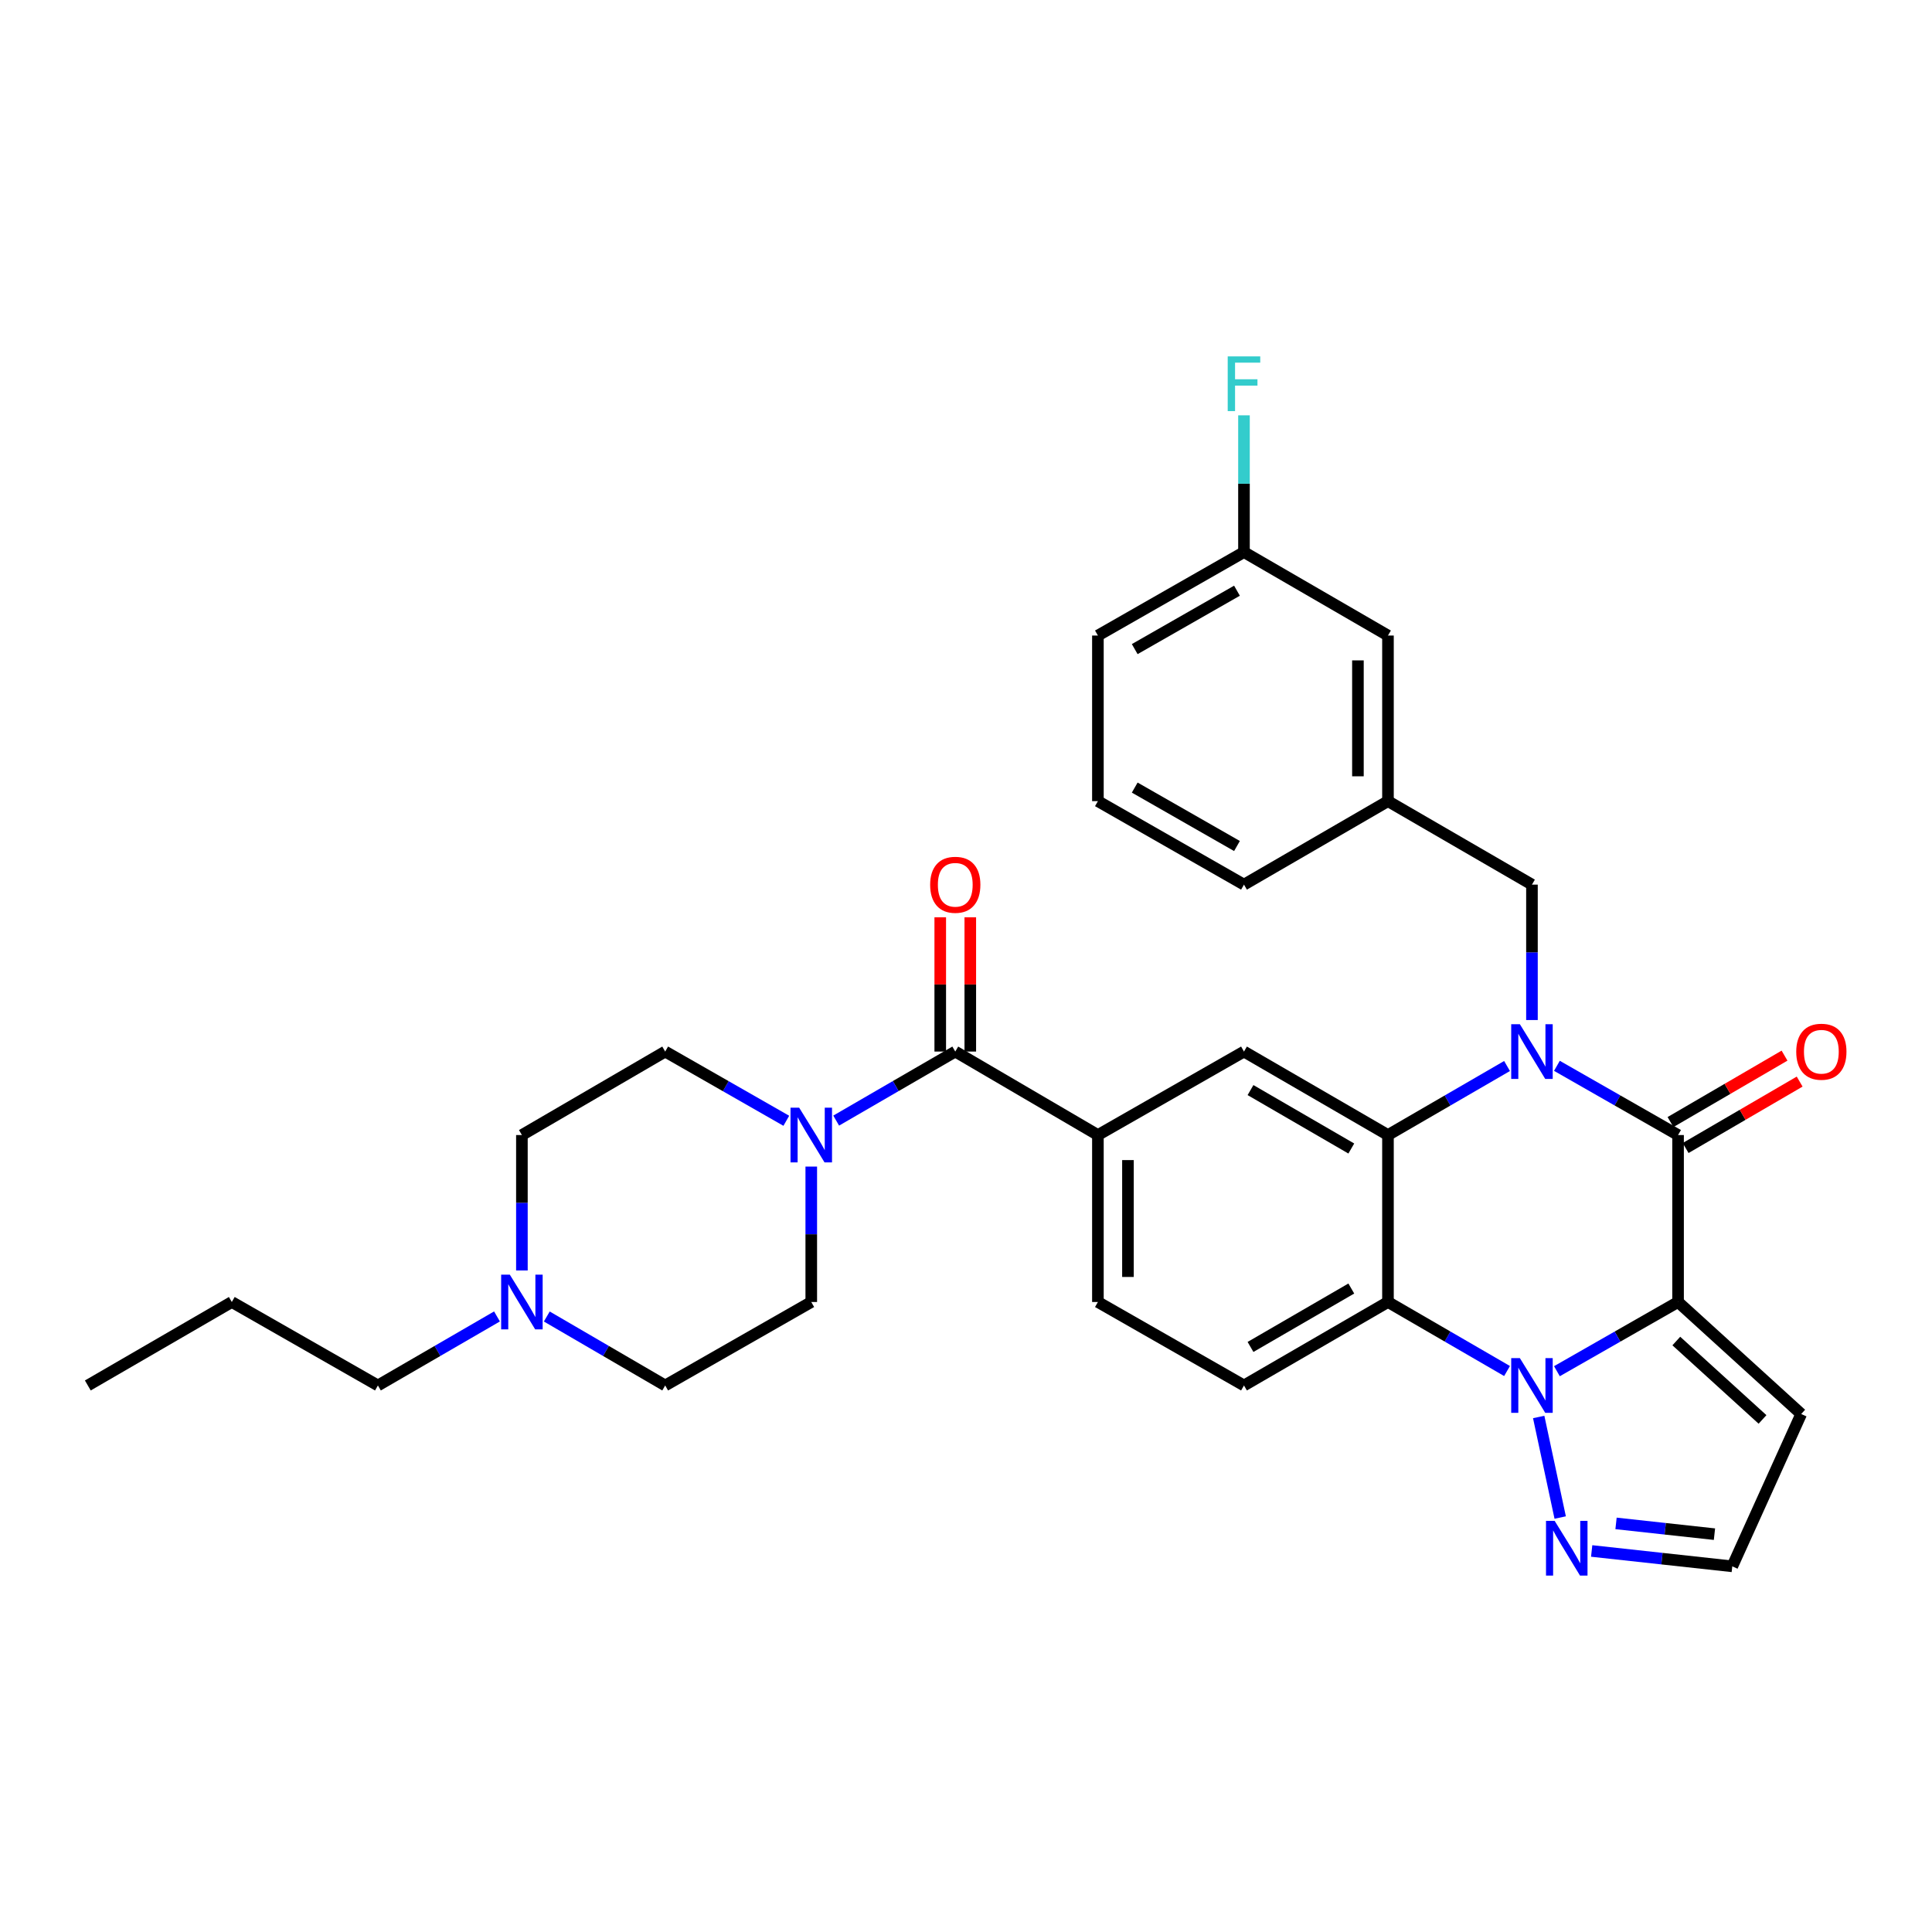 <?xml version='1.0' encoding='iso-8859-1'?>
<svg version='1.1' baseProfile='full'
              xmlns='http://www.w3.org/2000/svg'
                      xmlns:rdkit='http://www.rdkit.org/xml'
                      xmlns:xlink='http://www.w3.org/1999/xlink'
                  xml:space='preserve'
width='1000px' height='1000px' viewBox='0 0 1000 1000'>
<!-- END OF HEADER -->
<rect style='opacity:1.0;fill:#FFFFFF;stroke:none' width='1000' height='1000' x='0' y='0'> </rect>
<path class='bond-1' d='M 868.564,673.913 L 837.21,691.824' style='fill:none;fill-rule:evenodd;stroke:#000000;stroke-width:6px;stroke-linecap:butt;stroke-linejoin:miter;stroke-opacity:1' />
<path class='bond-1' d='M 837.21,691.824 L 805.856,709.734' style='fill:none;fill-rule:evenodd;stroke:#0000FF;stroke-width:6px;stroke-linecap:butt;stroke-linejoin:miter;stroke-opacity:1' />
<path class='bond-2' d='M 868.564,673.913 L 868.564,587.497' style='fill:none;fill-rule:evenodd;stroke:#000000;stroke-width:6px;stroke-linecap:butt;stroke-linejoin:miter;stroke-opacity:1' />
<path class='bond-10' d='M 868.564,673.913 L 932.301,731.887' style='fill:none;fill-rule:evenodd;stroke:#000000;stroke-width:6px;stroke-linecap:butt;stroke-linejoin:miter;stroke-opacity:1' />
<path class='bond-10' d='M 867.66,694.114 L 912.276,734.696' style='fill:none;fill-rule:evenodd;stroke:#000000;stroke-width:6px;stroke-linecap:butt;stroke-linejoin:miter;stroke-opacity:1' />
<path class='bond-0' d='M 805.856,551.669 L 837.21,569.583' style='fill:none;fill-rule:evenodd;stroke:#0000FF;stroke-width:6px;stroke-linecap:butt;stroke-linejoin:miter;stroke-opacity:1' />
<path class='bond-0' d='M 837.21,569.583 L 868.564,587.497' style='fill:none;fill-rule:evenodd;stroke:#000000;stroke-width:6px;stroke-linecap:butt;stroke-linejoin:miter;stroke-opacity:1' />
<path class='bond-3' d='M 780.045,551.764 L 749.228,569.63' style='fill:none;fill-rule:evenodd;stroke:#0000FF;stroke-width:6px;stroke-linecap:butt;stroke-linejoin:miter;stroke-opacity:1' />
<path class='bond-3' d='M 749.228,569.63 L 718.411,587.497' style='fill:none;fill-rule:evenodd;stroke:#000000;stroke-width:6px;stroke-linecap:butt;stroke-linejoin:miter;stroke-opacity:1' />
<path class='bond-11' d='M 792.939,527.968 L 792.939,492.924' style='fill:none;fill-rule:evenodd;stroke:#0000FF;stroke-width:6px;stroke-linecap:butt;stroke-linejoin:miter;stroke-opacity:1' />
<path class='bond-11' d='M 792.939,492.924 L 792.939,457.88' style='fill:none;fill-rule:evenodd;stroke:#000000;stroke-width:6px;stroke-linecap:butt;stroke-linejoin:miter;stroke-opacity:1' />
<path class='bond-4' d='M 780.045,709.639 L 749.228,691.776' style='fill:none;fill-rule:evenodd;stroke:#0000FF;stroke-width:6px;stroke-linecap:butt;stroke-linejoin:miter;stroke-opacity:1' />
<path class='bond-4' d='M 749.228,691.776 L 718.411,673.913' style='fill:none;fill-rule:evenodd;stroke:#000000;stroke-width:6px;stroke-linecap:butt;stroke-linejoin:miter;stroke-opacity:1' />
<path class='bond-6' d='M 796.427,733.427 L 807.554,785.473' style='fill:none;fill-rule:evenodd;stroke:#0000FF;stroke-width:6px;stroke-linecap:butt;stroke-linejoin:miter;stroke-opacity:1' />
<path class='bond-14' d='M 872.478,594.215 L 901.988,577.023' style='fill:none;fill-rule:evenodd;stroke:#000000;stroke-width:6px;stroke-linecap:butt;stroke-linejoin:miter;stroke-opacity:1' />
<path class='bond-14' d='M 901.988,577.023 L 931.498,559.831' style='fill:none;fill-rule:evenodd;stroke:#FF0000;stroke-width:6px;stroke-linecap:butt;stroke-linejoin:miter;stroke-opacity:1' />
<path class='bond-14' d='M 864.65,580.778 L 894.159,563.586' style='fill:none;fill-rule:evenodd;stroke:#000000;stroke-width:6px;stroke-linecap:butt;stroke-linejoin:miter;stroke-opacity:1' />
<path class='bond-14' d='M 894.159,563.586 L 923.669,546.393' style='fill:none;fill-rule:evenodd;stroke:#FF0000;stroke-width:6px;stroke-linecap:butt;stroke-linejoin:miter;stroke-opacity:1' />
<path class='bond-8' d='M 718.411,587.497 L 643.882,544.288' style='fill:none;fill-rule:evenodd;stroke:#000000;stroke-width:6px;stroke-linecap:butt;stroke-linejoin:miter;stroke-opacity:1' />
<path class='bond-8' d='M 699.431,594.47 L 647.261,564.224' style='fill:none;fill-rule:evenodd;stroke:#000000;stroke-width:6px;stroke-linecap:butt;stroke-linejoin:miter;stroke-opacity:1' />
<path class='bond-33' d='M 718.411,587.497 L 718.411,673.913' style='fill:none;fill-rule:evenodd;stroke:#000000;stroke-width:6px;stroke-linecap:butt;stroke-linejoin:miter;stroke-opacity:1' />
<path class='bond-12' d='M 718.411,673.913 L 643.882,717.113' style='fill:none;fill-rule:evenodd;stroke:#000000;stroke-width:6px;stroke-linecap:butt;stroke-linejoin:miter;stroke-opacity:1' />
<path class='bond-12' d='M 699.432,666.938 L 647.263,697.178' style='fill:none;fill-rule:evenodd;stroke:#000000;stroke-width:6px;stroke-linecap:butt;stroke-linejoin:miter;stroke-opacity:1' />
<path class='bond-5' d='M 494.446,544.288 L 568.274,587.497' style='fill:none;fill-rule:evenodd;stroke:#000000;stroke-width:6px;stroke-linecap:butt;stroke-linejoin:miter;stroke-opacity:1' />
<path class='bond-7' d='M 494.446,544.288 L 463.625,562.155' style='fill:none;fill-rule:evenodd;stroke:#000000;stroke-width:6px;stroke-linecap:butt;stroke-linejoin:miter;stroke-opacity:1' />
<path class='bond-7' d='M 463.625,562.155 L 432.803,580.022' style='fill:none;fill-rule:evenodd;stroke:#0000FF;stroke-width:6px;stroke-linecap:butt;stroke-linejoin:miter;stroke-opacity:1' />
<path class='bond-17' d='M 502.222,544.288 L 502.222,509.544' style='fill:none;fill-rule:evenodd;stroke:#000000;stroke-width:6px;stroke-linecap:butt;stroke-linejoin:miter;stroke-opacity:1' />
<path class='bond-17' d='M 502.222,509.544 L 502.222,474.801' style='fill:none;fill-rule:evenodd;stroke:#FF0000;stroke-width:6px;stroke-linecap:butt;stroke-linejoin:miter;stroke-opacity:1' />
<path class='bond-17' d='M 486.67,544.288 L 486.67,509.544' style='fill:none;fill-rule:evenodd;stroke:#000000;stroke-width:6px;stroke-linecap:butt;stroke-linejoin:miter;stroke-opacity:1' />
<path class='bond-17' d='M 486.67,509.544 L 486.67,474.801' style='fill:none;fill-rule:evenodd;stroke:#FF0000;stroke-width:6px;stroke-linecap:butt;stroke-linejoin:miter;stroke-opacity:1' />
<path class='bond-32' d='M 823.848,802.779 L 860.237,806.757' style='fill:none;fill-rule:evenodd;stroke:#0000FF;stroke-width:6px;stroke-linecap:butt;stroke-linejoin:miter;stroke-opacity:1' />
<path class='bond-32' d='M 860.237,806.757 L 896.627,810.735' style='fill:none;fill-rule:evenodd;stroke:#000000;stroke-width:6px;stroke-linecap:butt;stroke-linejoin:miter;stroke-opacity:1' />
<path class='bond-32' d='M 836.454,788.513 L 861.927,791.297' style='fill:none;fill-rule:evenodd;stroke:#0000FF;stroke-width:6px;stroke-linecap:butt;stroke-linejoin:miter;stroke-opacity:1' />
<path class='bond-32' d='M 861.927,791.297 L 887.4,794.082' style='fill:none;fill-rule:evenodd;stroke:#000000;stroke-width:6px;stroke-linecap:butt;stroke-linejoin:miter;stroke-opacity:1' />
<path class='bond-18' d='M 419.909,603.817 L 419.909,638.865' style='fill:none;fill-rule:evenodd;stroke:#0000FF;stroke-width:6px;stroke-linecap:butt;stroke-linejoin:miter;stroke-opacity:1' />
<path class='bond-18' d='M 419.909,638.865 L 419.909,673.913' style='fill:none;fill-rule:evenodd;stroke:#000000;stroke-width:6px;stroke-linecap:butt;stroke-linejoin:miter;stroke-opacity:1' />
<path class='bond-19' d='M 406.992,580.115 L 375.647,562.202' style='fill:none;fill-rule:evenodd;stroke:#0000FF;stroke-width:6px;stroke-linecap:butt;stroke-linejoin:miter;stroke-opacity:1' />
<path class='bond-19' d='M 375.647,562.202 L 344.301,544.288' style='fill:none;fill-rule:evenodd;stroke:#000000;stroke-width:6px;stroke-linecap:butt;stroke-linejoin:miter;stroke-opacity:1' />
<path class='bond-9' d='M 643.882,544.288 L 568.274,587.497' style='fill:none;fill-rule:evenodd;stroke:#000000;stroke-width:6px;stroke-linecap:butt;stroke-linejoin:miter;stroke-opacity:1' />
<path class='bond-34' d='M 568.274,587.497 L 568.274,673.913' style='fill:none;fill-rule:evenodd;stroke:#000000;stroke-width:6px;stroke-linecap:butt;stroke-linejoin:miter;stroke-opacity:1' />
<path class='bond-34' d='M 583.826,600.459 L 583.826,660.951' style='fill:none;fill-rule:evenodd;stroke:#000000;stroke-width:6px;stroke-linecap:butt;stroke-linejoin:miter;stroke-opacity:1' />
<path class='bond-15' d='M 932.301,731.887 L 896.627,810.735' style='fill:none;fill-rule:evenodd;stroke:#000000;stroke-width:6px;stroke-linecap:butt;stroke-linejoin:miter;stroke-opacity:1' />
<path class='bond-20' d='M 792.939,457.88 L 718.411,414.672' style='fill:none;fill-rule:evenodd;stroke:#000000;stroke-width:6px;stroke-linecap:butt;stroke-linejoin:miter;stroke-opacity:1' />
<path class='bond-16' d='M 643.882,717.113 L 568.274,673.913' style='fill:none;fill-rule:evenodd;stroke:#000000;stroke-width:6px;stroke-linecap:butt;stroke-linejoin:miter;stroke-opacity:1' />
<path class='bond-13' d='M 270.136,657.593 L 270.136,622.545' style='fill:none;fill-rule:evenodd;stroke:#0000FF;stroke-width:6px;stroke-linecap:butt;stroke-linejoin:miter;stroke-opacity:1' />
<path class='bond-13' d='M 270.136,622.545 L 270.136,587.497' style='fill:none;fill-rule:evenodd;stroke:#000000;stroke-width:6px;stroke-linecap:butt;stroke-linejoin:miter;stroke-opacity:1' />
<path class='bond-26' d='M 257.243,681.387 L 226.425,699.25' style='fill:none;fill-rule:evenodd;stroke:#0000FF;stroke-width:6px;stroke-linecap:butt;stroke-linejoin:miter;stroke-opacity:1' />
<path class='bond-26' d='M 226.425,699.25 L 195.608,717.113' style='fill:none;fill-rule:evenodd;stroke:#000000;stroke-width:6px;stroke-linecap:butt;stroke-linejoin:miter;stroke-opacity:1' />
<path class='bond-36' d='M 283.022,681.419 L 313.662,699.266' style='fill:none;fill-rule:evenodd;stroke:#0000FF;stroke-width:6px;stroke-linecap:butt;stroke-linejoin:miter;stroke-opacity:1' />
<path class='bond-36' d='M 313.662,699.266 L 344.301,717.113' style='fill:none;fill-rule:evenodd;stroke:#000000;stroke-width:6px;stroke-linecap:butt;stroke-linejoin:miter;stroke-opacity:1' />
<path class='bond-22' d='M 419.909,673.913 L 344.301,717.113' style='fill:none;fill-rule:evenodd;stroke:#000000;stroke-width:6px;stroke-linecap:butt;stroke-linejoin:miter;stroke-opacity:1' />
<path class='bond-21' d='M 344.301,544.288 L 270.136,587.497' style='fill:none;fill-rule:evenodd;stroke:#000000;stroke-width:6px;stroke-linecap:butt;stroke-linejoin:miter;stroke-opacity:1' />
<path class='bond-23' d='M 718.411,414.672 L 718.411,328.955' style='fill:none;fill-rule:evenodd;stroke:#000000;stroke-width:6px;stroke-linecap:butt;stroke-linejoin:miter;stroke-opacity:1' />
<path class='bond-23' d='M 702.859,401.814 L 702.859,341.813' style='fill:none;fill-rule:evenodd;stroke:#000000;stroke-width:6px;stroke-linecap:butt;stroke-linejoin:miter;stroke-opacity:1' />
<path class='bond-28' d='M 718.411,414.672 L 643.882,457.88' style='fill:none;fill-rule:evenodd;stroke:#000000;stroke-width:6px;stroke-linecap:butt;stroke-linejoin:miter;stroke-opacity:1' />
<path class='bond-24' d='M 718.411,328.955 L 643.882,285.764' style='fill:none;fill-rule:evenodd;stroke:#000000;stroke-width:6px;stroke-linecap:butt;stroke-linejoin:miter;stroke-opacity:1' />
<path class='bond-25' d='M 643.882,285.764 L 643.882,250.366' style='fill:none;fill-rule:evenodd;stroke:#000000;stroke-width:6px;stroke-linecap:butt;stroke-linejoin:miter;stroke-opacity:1' />
<path class='bond-25' d='M 643.882,250.366 L 643.882,214.969' style='fill:none;fill-rule:evenodd;stroke:#33CCCC;stroke-width:6px;stroke-linecap:butt;stroke-linejoin:miter;stroke-opacity:1' />
<path class='bond-35' d='M 643.882,285.764 L 568.274,328.955' style='fill:none;fill-rule:evenodd;stroke:#000000;stroke-width:6px;stroke-linecap:butt;stroke-linejoin:miter;stroke-opacity:1' />
<path class='bond-35' d='M 640.255,305.747 L 587.33,335.98' style='fill:none;fill-rule:evenodd;stroke:#000000;stroke-width:6px;stroke-linecap:butt;stroke-linejoin:miter;stroke-opacity:1' />
<path class='bond-30' d='M 195.608,717.113 L 119.983,673.913' style='fill:none;fill-rule:evenodd;stroke:#000000;stroke-width:6px;stroke-linecap:butt;stroke-linejoin:miter;stroke-opacity:1' />
<path class='bond-27' d='M 568.274,414.672 L 643.882,457.88' style='fill:none;fill-rule:evenodd;stroke:#000000;stroke-width:6px;stroke-linecap:butt;stroke-linejoin:miter;stroke-opacity:1' />
<path class='bond-27' d='M 587.332,407.651 L 640.258,437.897' style='fill:none;fill-rule:evenodd;stroke:#000000;stroke-width:6px;stroke-linecap:butt;stroke-linejoin:miter;stroke-opacity:1' />
<path class='bond-29' d='M 568.274,414.672 L 568.274,328.955' style='fill:none;fill-rule:evenodd;stroke:#000000;stroke-width:6px;stroke-linecap:butt;stroke-linejoin:miter;stroke-opacity:1' />
<path class='bond-31' d='M 119.983,673.913 L 45.455,717.113' style='fill:none;fill-rule:evenodd;stroke:#000000;stroke-width:6px;stroke-linecap:butt;stroke-linejoin:miter;stroke-opacity:1' />
<path  class='atom-1' d='M 786.679 530.128
L 795.959 545.128
Q 796.879 546.608, 798.359 549.288
Q 799.839 551.968, 799.919 552.128
L 799.919 530.128
L 803.679 530.128
L 803.679 558.448
L 799.799 558.448
L 789.839 542.048
Q 788.679 540.128, 787.439 537.928
Q 786.239 535.728, 785.879 535.048
L 785.879 558.448
L 782.199 558.448
L 782.199 530.128
L 786.679 530.128
' fill='#0000FF'/>
<path  class='atom-2' d='M 786.679 702.953
L 795.959 717.953
Q 796.879 719.433, 798.359 722.113
Q 799.839 724.793, 799.919 724.953
L 799.919 702.953
L 803.679 702.953
L 803.679 731.273
L 799.799 731.273
L 789.839 714.873
Q 788.679 712.953, 787.439 710.753
Q 786.239 708.553, 785.879 707.873
L 785.879 731.273
L 782.199 731.273
L 782.199 702.953
L 786.679 702.953
' fill='#0000FF'/>
<path  class='atom-7' d='M 804.693 787.21
L 813.973 802.21
Q 814.893 803.69, 816.373 806.37
Q 817.853 809.05, 817.933 809.21
L 817.933 787.21
L 821.693 787.21
L 821.693 815.53
L 817.813 815.53
L 807.853 799.13
Q 806.693 797.21, 805.453 795.01
Q 804.253 792.81, 803.893 792.13
L 803.893 815.53
L 800.213 815.53
L 800.213 787.21
L 804.693 787.21
' fill='#0000FF'/>
<path  class='atom-8' d='M 413.649 573.337
L 422.929 588.337
Q 423.849 589.817, 425.329 592.497
Q 426.809 595.177, 426.889 595.337
L 426.889 573.337
L 430.649 573.337
L 430.649 601.657
L 426.769 601.657
L 416.809 585.257
Q 415.649 583.337, 414.409 581.137
Q 413.209 578.937, 412.849 578.257
L 412.849 601.657
L 409.169 601.657
L 409.169 573.337
L 413.649 573.337
' fill='#0000FF'/>
<path  class='atom-14' d='M 263.876 659.753
L 273.156 674.753
Q 274.076 676.233, 275.556 678.913
Q 277.036 681.593, 277.116 681.753
L 277.116 659.753
L 280.876 659.753
L 280.876 688.073
L 276.996 688.073
L 267.036 671.673
Q 265.876 669.753, 264.636 667.553
Q 263.436 665.353, 263.076 664.673
L 263.076 688.073
L 259.396 688.073
L 259.396 659.753
L 263.876 659.753
' fill='#0000FF'/>
<path  class='atom-15' d='M 929.729 544.368
Q 929.729 537.568, 933.089 533.768
Q 936.449 529.968, 942.729 529.968
Q 949.009 529.968, 952.369 533.768
Q 955.729 537.568, 955.729 544.368
Q 955.729 551.248, 952.329 555.168
Q 948.929 559.048, 942.729 559.048
Q 936.489 559.048, 933.089 555.168
Q 929.729 551.288, 929.729 544.368
M 942.729 555.848
Q 947.049 555.848, 949.369 552.968
Q 951.729 550.048, 951.729 544.368
Q 951.729 538.808, 949.369 536.008
Q 947.049 533.168, 942.729 533.168
Q 938.409 533.168, 936.049 535.968
Q 933.729 538.768, 933.729 544.368
Q 933.729 550.088, 936.049 552.968
Q 938.409 555.848, 942.729 555.848
' fill='#FF0000'/>
<path  class='atom-18' d='M 481.446 457.96
Q 481.446 451.16, 484.806 447.36
Q 488.166 443.56, 494.446 443.56
Q 500.726 443.56, 504.086 447.36
Q 507.446 451.16, 507.446 457.96
Q 507.446 464.84, 504.046 468.76
Q 500.646 472.64, 494.446 472.64
Q 488.206 472.64, 484.806 468.76
Q 481.446 464.88, 481.446 457.96
M 494.446 469.44
Q 498.766 469.44, 501.086 466.56
Q 503.446 463.64, 503.446 457.96
Q 503.446 452.4, 501.086 449.6
Q 498.766 446.76, 494.446 446.76
Q 490.126 446.76, 487.766 449.56
Q 485.446 452.36, 485.446 457.96
Q 485.446 463.68, 487.766 466.56
Q 490.126 469.44, 494.446 469.44
' fill='#FF0000'/>
<path  class='atom-26' d='M 635.462 184.47
L 652.302 184.47
L 652.302 187.71
L 639.262 187.71
L 639.262 196.31
L 650.862 196.31
L 650.862 199.59
L 639.262 199.59
L 639.262 212.79
L 635.462 212.79
L 635.462 184.47
' fill='#33CCCC'/>
</svg>
